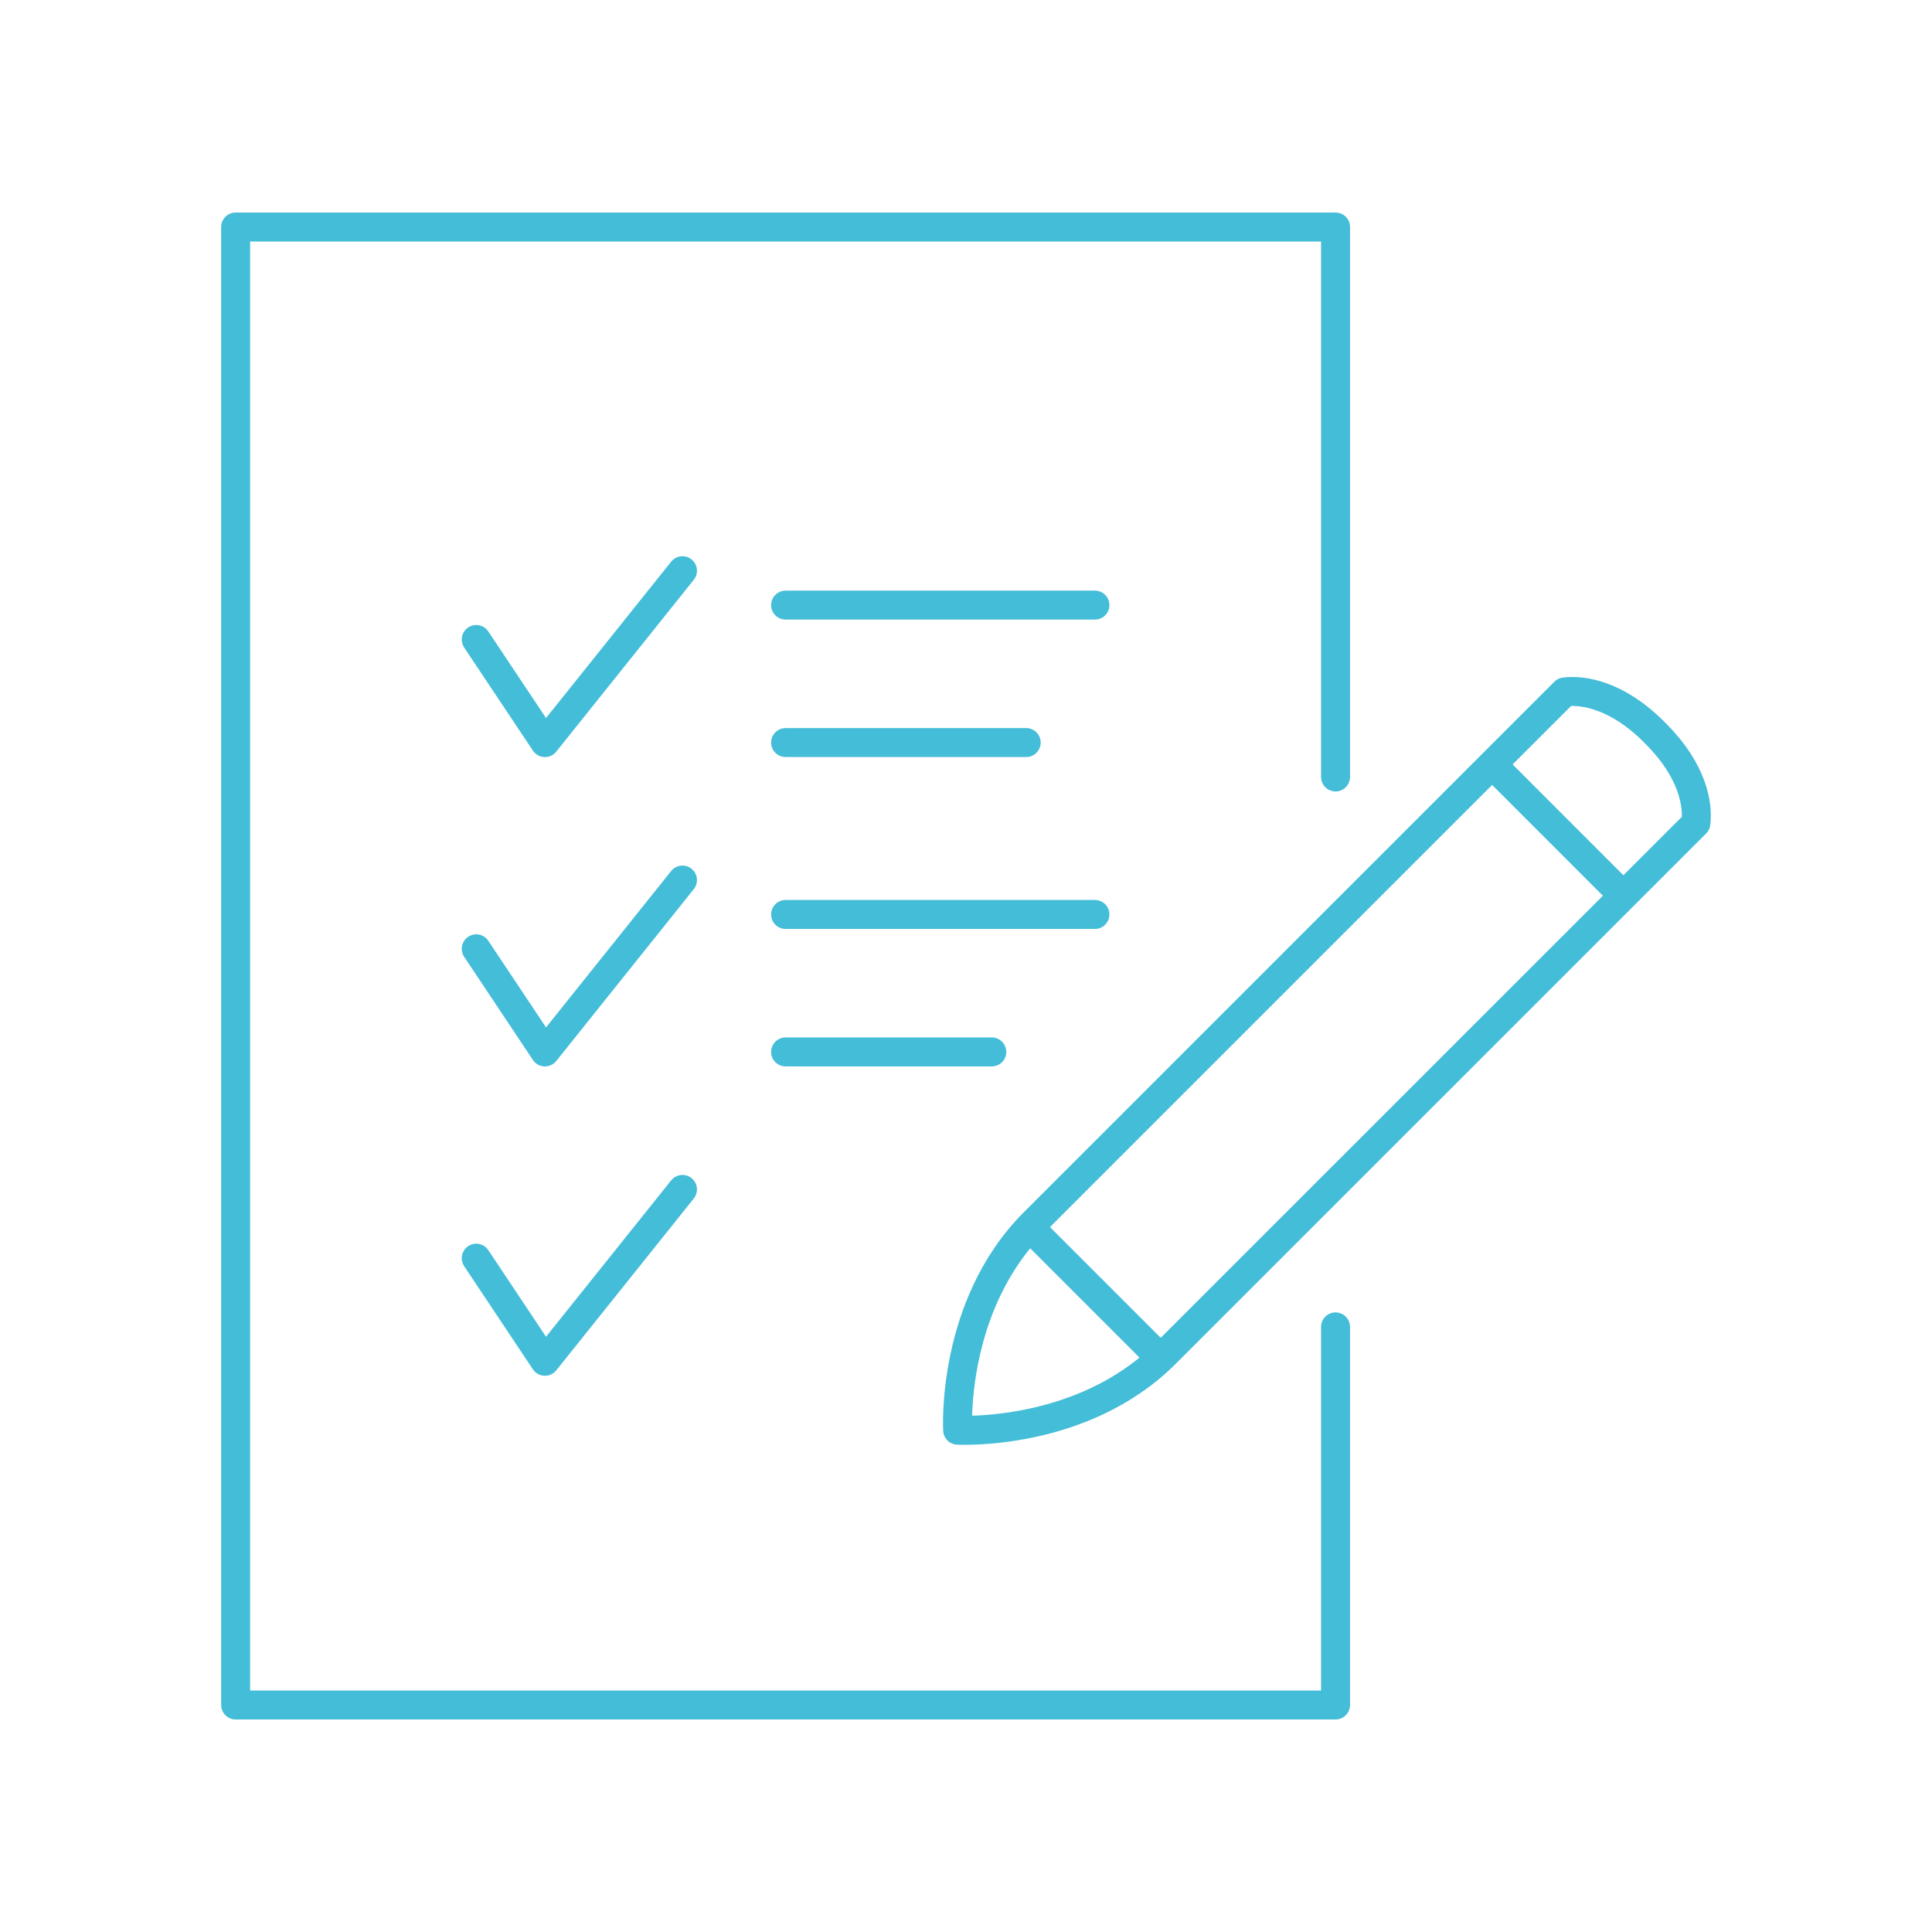<svg id="light-blue" xmlns="http://www.w3.org/2000/svg" viewBox="0 0 400 400"><defs><style>.cls-1{fill:none;stroke:#44bdd8;stroke-linecap:round;stroke-linejoin:round;stroke-width:6px}</style></defs><g id="checklist"><path class="cls-1" d="M276.51 274.72V353H48.79V47h227.72v113.86"/><path class="cls-1" d="M342.9 152c7.5 7.51 8.72 14.55 8.21 18.45L241.27 280.27c-17.3 17.3-43 15.83-43 15.83s-1.47-25.71 15.83-43l109.84-109.84c3.9-.5 10.94.71 18.45 8.22zm-33.97 6.27l27.17 27.18m-122.95 68.61l27.15 27.15m-77.65-155.93h64.04m-85.39-7.12l-28.47 35.58L98.6 132.4m64.05 56.93h64.04m-64.04-35.59h49.81m-49.81 64.05h42.69m-64.04-35.58l-28.47 35.58-14.23-21.35m42.7 49.82l-28.47 35.58-14.23-21.35"/></g></svg>